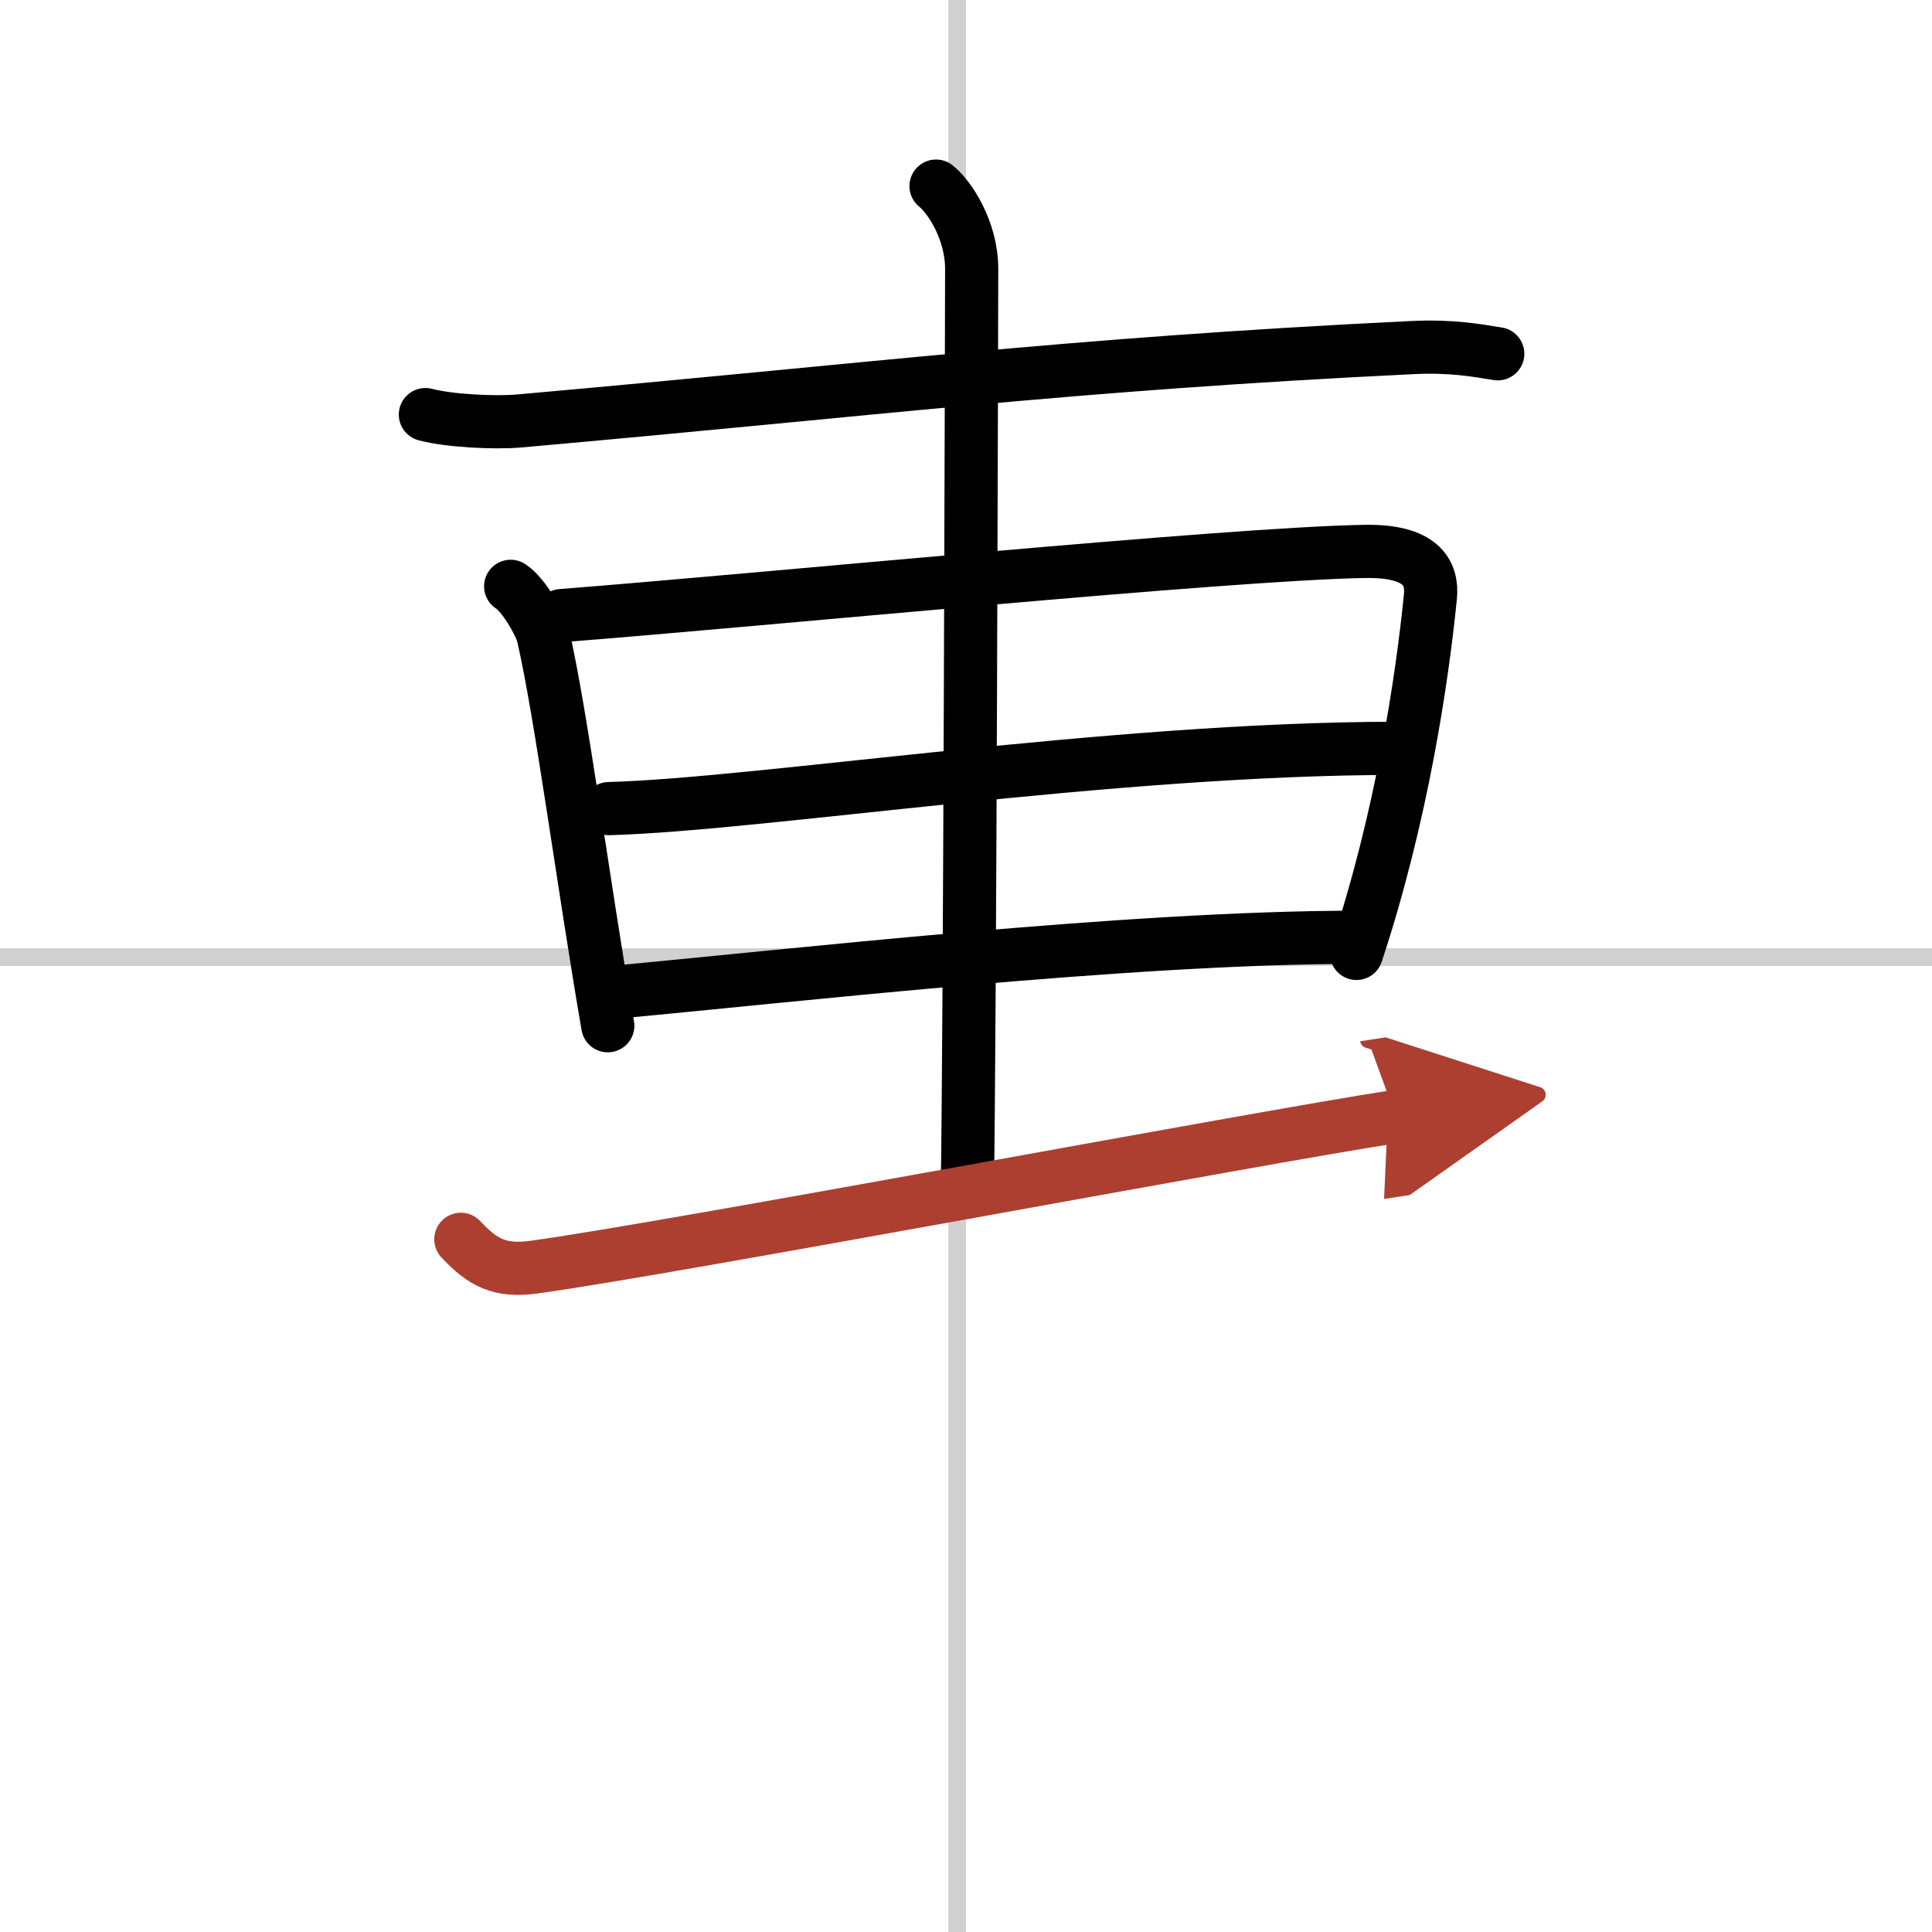 <svg width="400" height="400" viewBox="0 0 109 109" xmlns="http://www.w3.org/2000/svg"><defs><marker id="a" markerWidth="4" orient="auto" refX="1" refY="5" viewBox="0 0 10 10"><polyline points="0 0 10 5 0 10 1 5" fill="#ad3f31" stroke="#ad3f31"/></marker></defs><g fill="none" stroke="#000" stroke-linecap="round" stroke-linejoin="round" stroke-width="3"><rect width="100%" height="100%" fill="#fff" stroke="#fff"/><line x1="54" x2="54" y2="109" stroke="#d0d0d0" stroke-width="1"/><line x2="109" y1="54" y2="54" stroke="#d0d0d0" stroke-width="1"/><path d="m24 23.39c1.38 0.36 3.92 0.48 5.29 0.36 20.11-1.78 30.81-3.19 50.38-4.14 2.3-0.11 3.68 0.17 4.83 0.35"/><path d="m28.81 33.08c0.74 0.46 1.69 2.17 1.83 2.77 1.01 4.36 2.23 13.76 3.65 22.02"/><path d="m31.68 34.73c11.33-0.88 37.57-3.49 45.3-3.62 3.2-0.06 3.86 1.2 3.72 2.56-0.47 4.7-1.62 12.41-4.17 20.12"/><path d="m34.35 45.62c8.54-0.23 28.39-3.4 44.49-3.4"/><path d="m34.35 56.01c9.93-0.91 29.25-3.13 42.18-3.13"/><path d="m52.81 10.5c0.76 0.6 2.01 2.5 2.01 4.66 0 1.2-0.1 44.63-0.25 52.09"/><path d="m26 69.92c1.25 1.33 2.2 1.83 4.12 1.57 7.38-1 40.84-7.31 48.63-8.5" marker-end="url(#a)" stroke="#ad3f31"/></g></svg>
